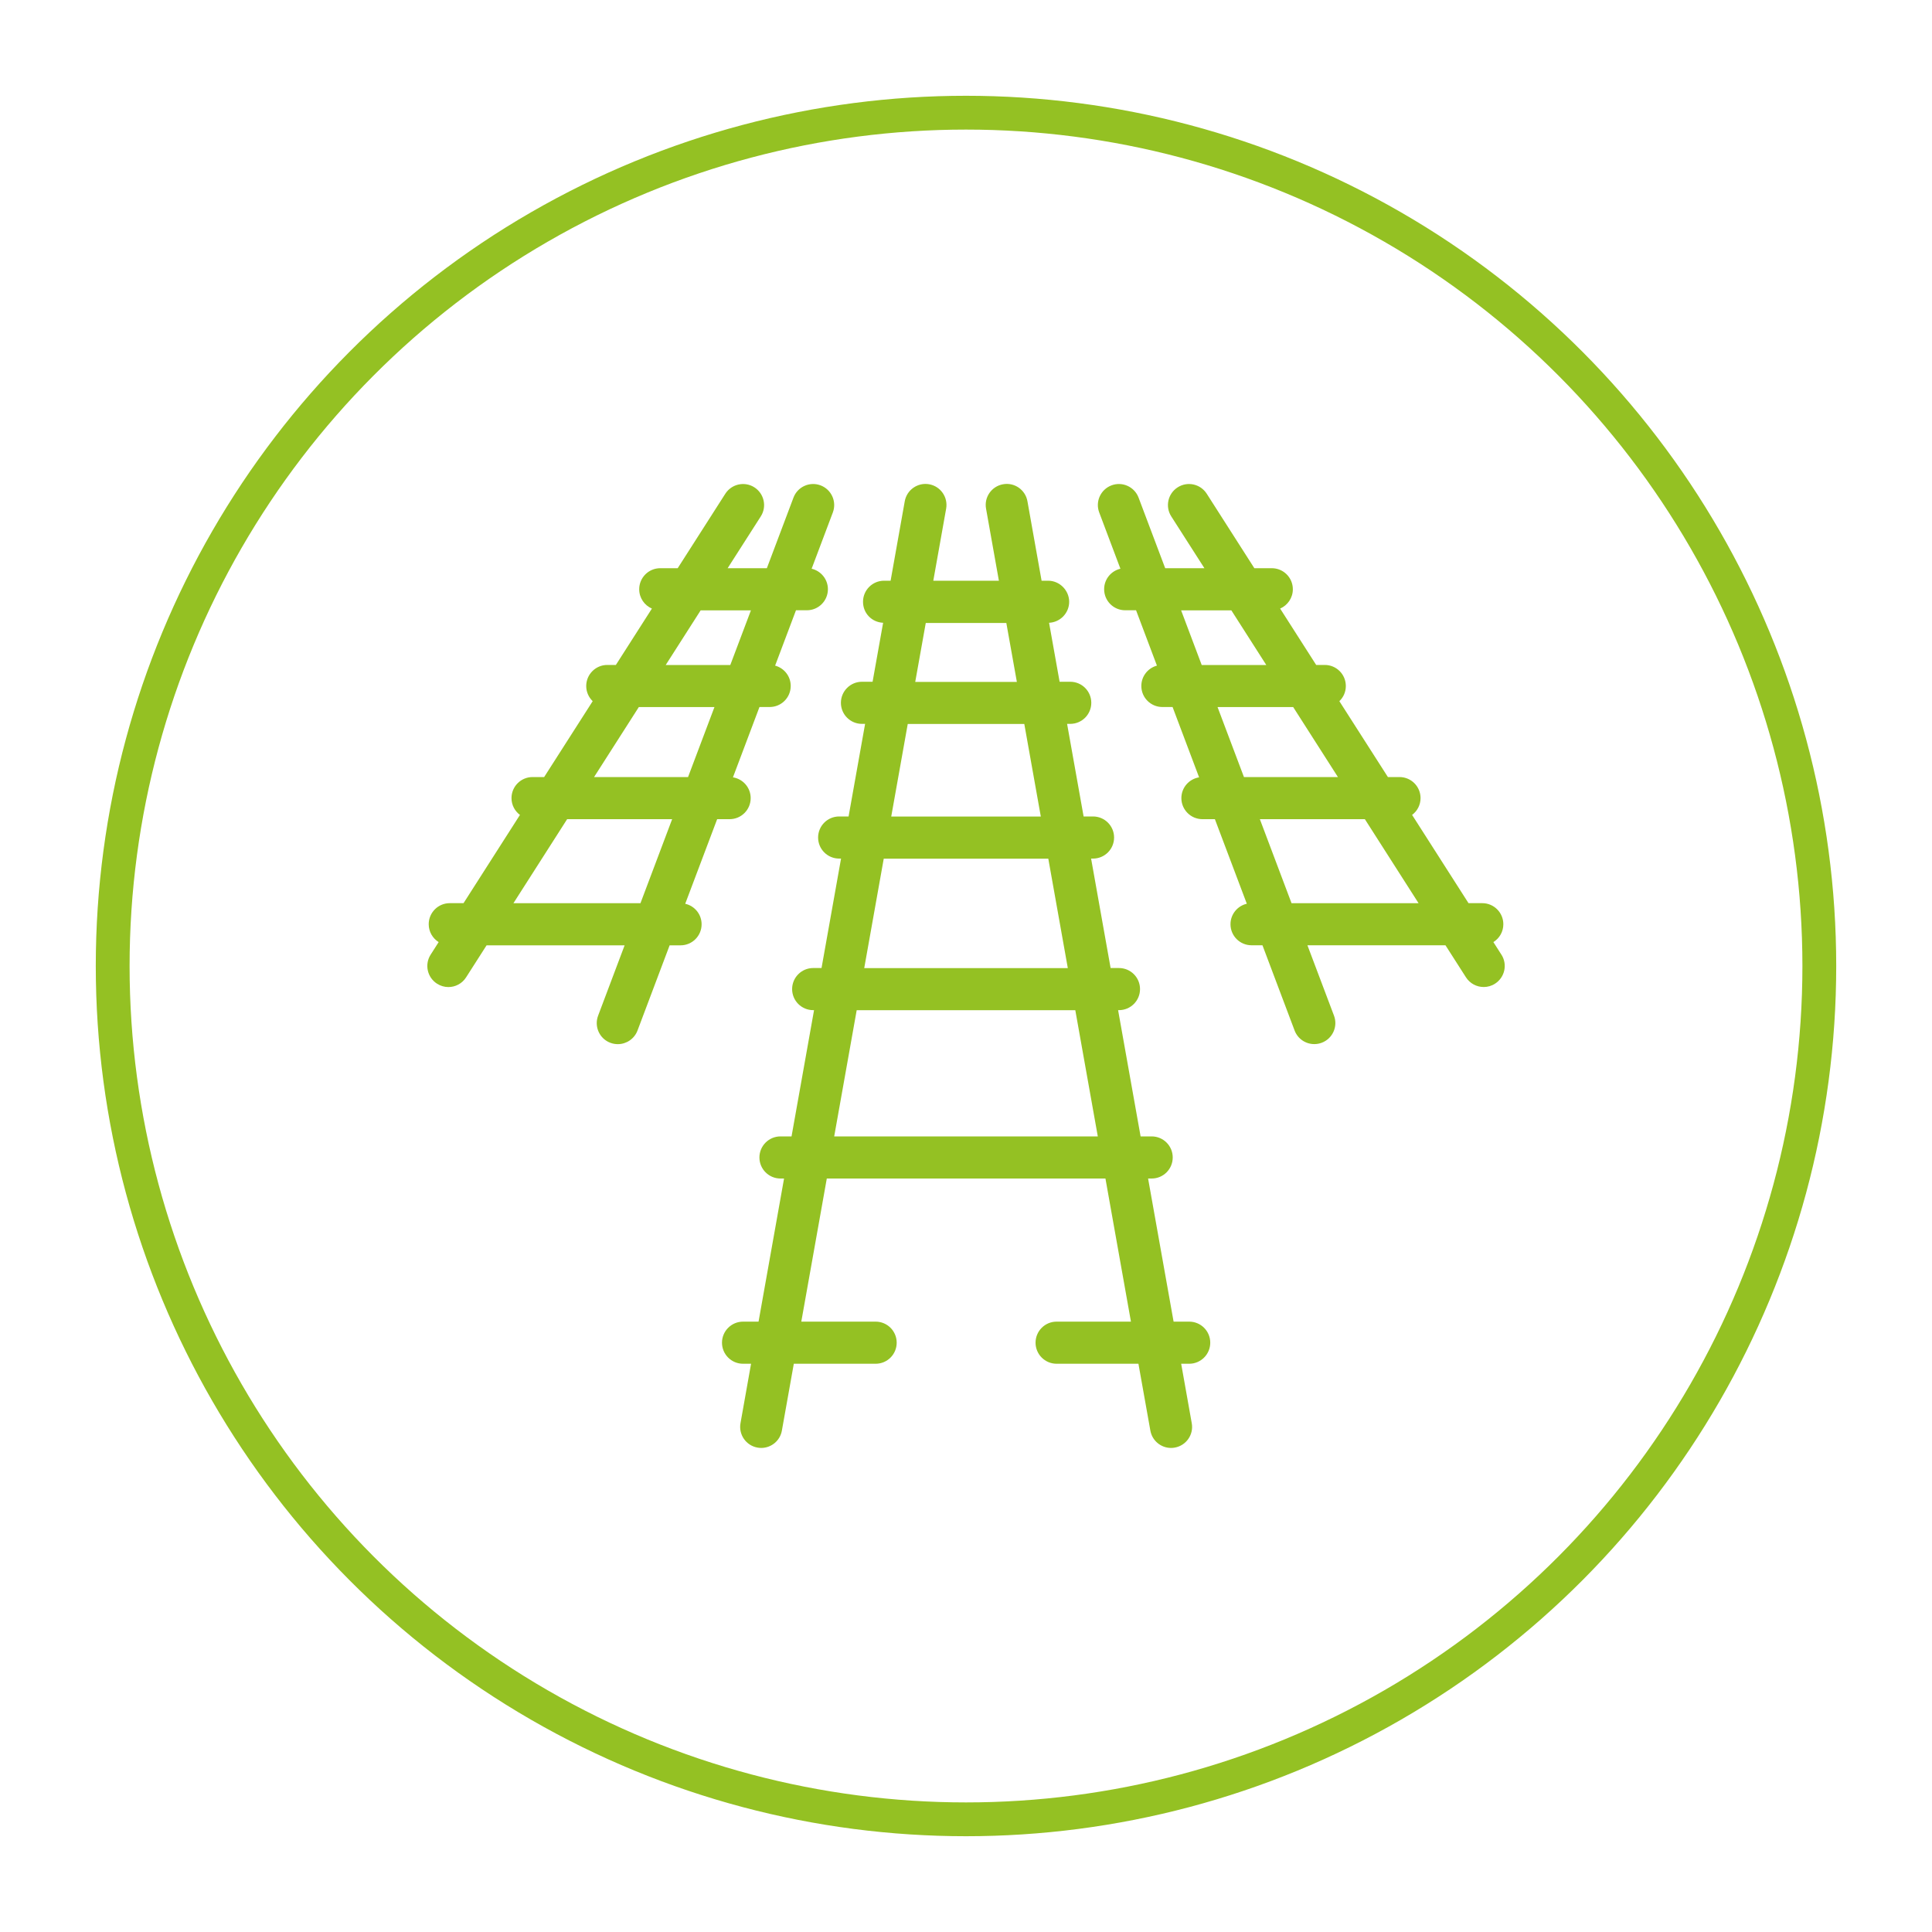 <?xml version="1.0" encoding="UTF-8"?> <svg xmlns="http://www.w3.org/2000/svg" id="Capa_1" version="1.1" viewBox="0 0 400 400"><defs><style> .st0 { fill: #94c123; } .st1 { fill: none; stroke: #94c123; stroke-miterlimit: 10; stroke-width: 7px; } </style></defs><g><path class="st0" d="M246.19,273.63h-3.21l-5.28-29.63h.74c2.41,0,4.36-1.95,4.36-4.36s-1.95-4.36-4.36-4.36h-2.29l-4.66-26.14h.18c2.41,0,4.36-1.95,4.36-4.36s-1.95-4.36-4.36-4.36h-1.73l-4.04-22.66h.4c2.41,0,4.36-1.95,4.36-4.36s-1.95-4.36-4.36-4.36h-1.95l-3.42-19.17h.65c2.41,0,4.36-1.95,4.36-4.36s-1.95-4.36-4.36-4.36h-2.2l-2.18-12.21c2.31-.11,4.16-2.01,4.16-4.35s-1.95-4.36-4.36-4.36h-1.35l-2.93-16.45c-.42-2.37-2.68-3.95-5.05-3.52-2.37.42-3.95,2.68-3.52,5.05l2.66,14.92h-13.58l2.66-14.92c.42-2.37-1.16-4.63-3.52-5.05-2.37-.42-4.63,1.16-5.05,3.52l-2.93,16.45h-1.35c-2.41,0-4.36,1.95-4.36,4.36s1.84,4.24,4.16,4.35l-2.18,12.21h-2.2c-2.4,0-4.36,1.95-4.36,4.36s1.95,4.36,4.36,4.36h.65l-3.42,19.17h-1.95c-2.41,0-4.36,1.95-4.36,4.36s1.95,4.36,4.36,4.36h.39l-4.04,22.66h-1.73c-2.4,0-4.36,1.95-4.36,4.36s1.95,4.36,4.36,4.36h.18l-4.66,26.14h-2.29c-2.4,0-4.36,1.95-4.36,4.36s1.95,4.36,4.36,4.36h.74l-5.28,29.63h-3.21c-2.4,0-4.36,1.95-4.36,4.36s1.95,4.36,4.36,4.36h1.66l-2.19,12.31c-.42,2.37,1.16,4.63,3.52,5.05.26.04.52.07.77.07,2.07,0,3.91-1.48,4.28-3.59l2.47-13.84h16.94c2.41,0,4.36-1.95,4.36-4.36s-1.95-4.36-4.36-4.36h-15.39l5.28-29.63h57.69l5.28,29.63h-15.39c-2.41,0-4.36,1.95-4.36,4.36s1.95,4.36,4.36,4.36h16.94l2.47,13.84c.38,2.11,2.21,3.59,4.28,3.59.25,0,.51-.02.77-.07,2.37-.42,3.95-2.69,3.52-5.05l-2.19-12.31h1.66c2.4,0,4.36-1.95,4.36-4.36s-1.95-4.36-4.36-4.36ZM191.66,128.98h16.69l2.18,12.2h-21.04l2.18-12.2ZM187.93,149.89h24.14l3.42,19.17h-30.97l3.42-19.17ZM182.96,177.78h34.08l4.04,22.66h-42.15l4.04-22.66ZM172.71,235.29l4.66-26.14h45.26l4.66,26.14h-54.58Z"></path><path class="st0" d="M310.85,197.65l-1.66-2.6c1.24-.77,2.06-2.13,2.06-3.7,0-2.4-1.95-4.36-4.36-4.36h-2.85l-11.68-18.27c1.06-.79,1.75-2.06,1.75-3.48,0-2.41-1.95-4.36-4.36-4.36h-2.4l-10.05-15.71c.83-.79,1.34-1.9,1.34-3.14,0-2.41-1.95-4.36-4.36-4.36h-1.78l-7.46-11.67c1.54-.67,2.63-2.21,2.63-4,0-2.41-1.95-4.36-4.36-4.36h-3.61l-9.86-15.42c-1.3-2.03-3.99-2.62-6.02-1.32-2.03,1.3-2.62,3.99-1.32,6.02l6.86,10.72h-8.12l-5.51-14.61c-.85-2.25-3.36-3.39-5.61-2.54-2.25.85-3.39,3.36-2.54,5.61l4.39,11.65c-1.93.45-3.37,2.17-3.37,4.24,0,2.41,1.95,4.36,4.36,4.36h2.25l4.32,11.46c-1.86.5-3.23,2.19-3.23,4.21,0,2.41,1.95,4.36,4.36,4.36h2.11l5.49,14.56c-2.08.33-3.67,2.13-3.67,4.3,0,2.4,1.95,4.36,4.36,4.36h2.58l6.61,17.51c-1.93.44-3.38,2.17-3.38,4.24,0,2.41,1.95,4.36,4.36,4.36h2.26l6.65,17.64c.66,1.75,2.31,2.82,4.08,2.82.51,0,1.03-.09,1.54-.28,2.25-.85,3.39-3.36,2.54-5.61l-5.5-14.57h28.58l4.24,6.63c.83,1.3,2.24,2.01,3.68,2.01.8,0,1.62-.22,2.34-.69,2.03-1.3,2.62-3.99,1.32-6.02ZM254.94,126.37l7.23,11.31h-13.37l-4.26-11.31h10.41ZM267.74,146.39l9.27,14.5h-19.46l-5.47-14.5h15.65ZM267.4,187l-6.56-17.4h21.74l11.12,17.4h-26.3Z"></path><path class="st0" d="M141.87,187.11l6.61-17.51h2.58c2.41,0,4.36-1.95,4.36-4.36,0-2.17-1.59-3.97-3.67-4.3l5.49-14.56h2.11c2.41,0,4.36-1.95,4.36-4.36,0-2.02-1.37-3.71-3.23-4.21l4.32-11.46h2.25c2.41,0,4.36-1.95,4.36-4.36,0-2.06-1.44-3.79-3.37-4.24l4.39-11.65c.85-2.25-.29-4.76-2.54-5.61-2.25-.85-4.77.29-5.61,2.54l-5.51,14.61h-8.12l6.86-10.72c1.3-2.03.7-4.72-1.32-6.02-2.03-1.3-4.72-.7-6.02,1.32l-9.86,15.42h-3.61c-2.41,0-4.36,1.95-4.36,4.36,0,1.79,1.08,3.33,2.63,4l-7.46,11.67h-1.78c-2.4,0-4.36,1.95-4.36,4.36,0,1.24.52,2.35,1.34,3.14l-10.05,15.71h-2.4c-2.41,0-4.36,1.95-4.36,4.36,0,1.43.69,2.69,1.75,3.48l-11.68,18.27h-2.85c-2.41,0-4.36,1.95-4.36,4.36,0,1.56.82,2.93,2.06,3.7l-1.66,2.6c-1.3,2.03-.7,4.72,1.33,6.02.73.46,1.54.69,2.34.69,1.44,0,2.84-.71,3.67-2.01l4.24-6.63h28.58l-5.49,14.57c-.85,2.25.29,4.77,2.54,5.61.51.19,1.03.28,1.54.28,1.76,0,3.42-1.08,4.08-2.82l6.65-17.64h2.26c2.41,0,4.36-1.95,4.36-4.36,0-2.07-1.44-3.8-3.38-4.24ZM145.06,126.37h10.41l-4.27,11.31h-13.37l7.23-11.31ZM132.26,146.39h15.66l-5.47,14.5h-19.46l9.27-14.5ZM106.3,187l11.12-17.4h21.74l-6.56,17.4h-26.3Z"></path></g><circle class="st1" cx="200" cy="200" r="176.67"></circle></svg> 